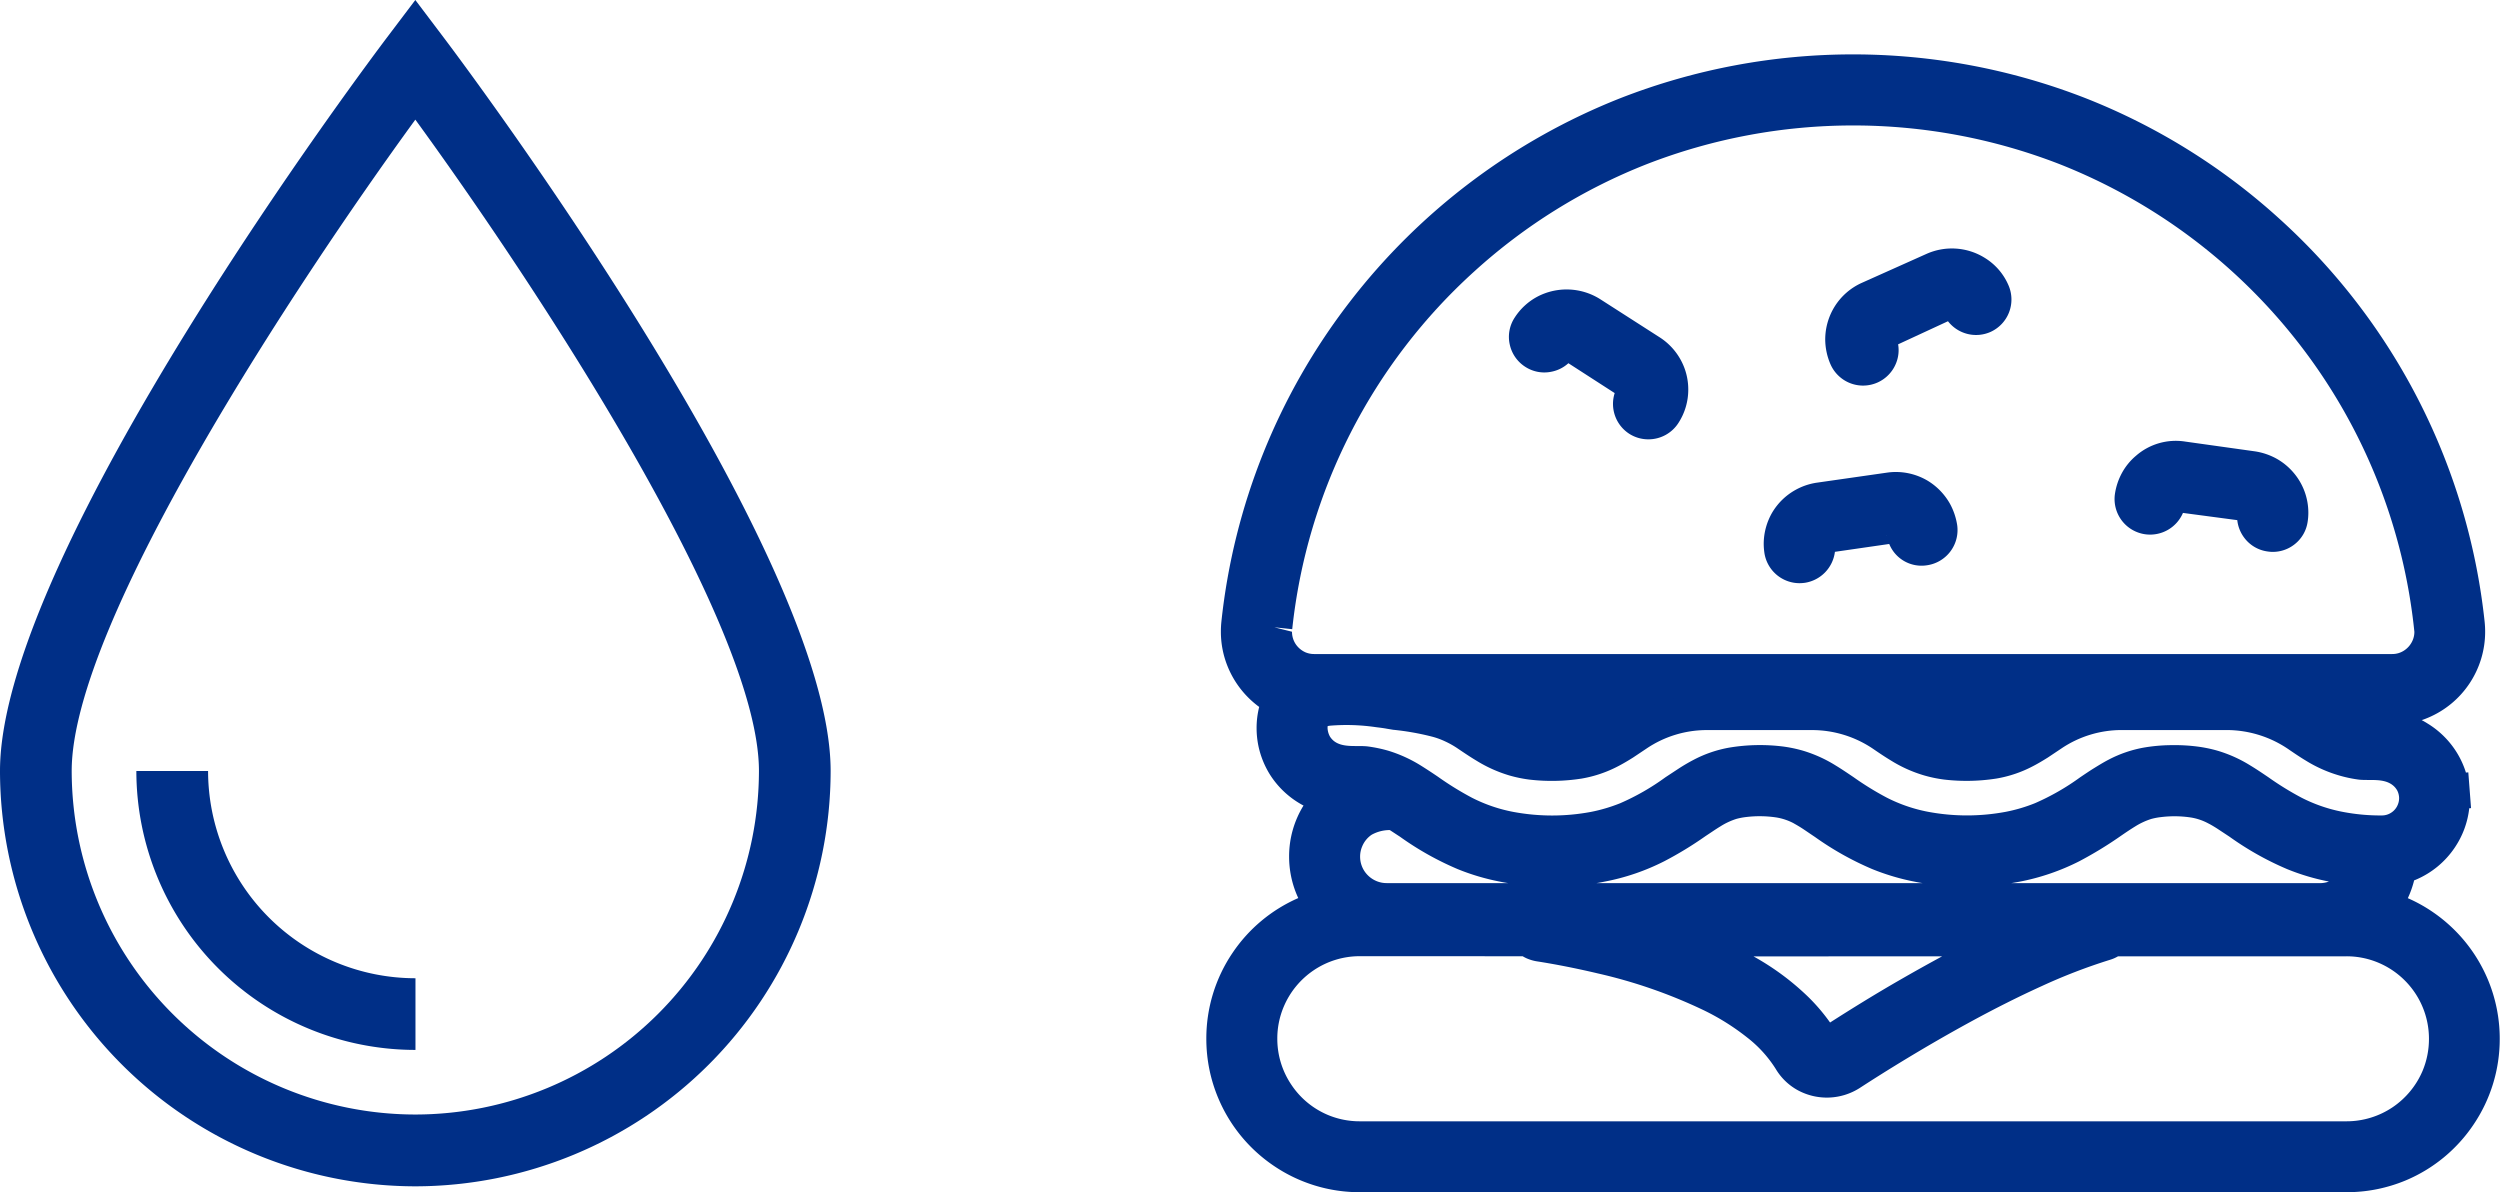 <svg xmlns="http://www.w3.org/2000/svg" width="91.36" height="43.568" viewBox="0 0 91.36 43.568">
  <g id="Group_1103" data-name="Group 1103" transform="translate(-1193.66 -2695.167)">
    <g id="Group_529" data-name="Group 529" transform="translate(1193.66 2695.167)">
      <g id="Group_524" data-name="Group 524" transform="translate(44.084 1.988)">
        <g id="Group_523" data-name="Group 523" transform="translate(0)">
          <g id="Group_518" data-name="Group 518">
            <path id="Path_660" data-name="Path 660" d="M70.749-367.63a4.949,4.949,0,0,0-1.511-.684,2.775,2.775,0,0,0,.177-.233,2.9,2.9,0,0,0,.474-1.267,2.48,2.48,0,0,0,.381-.126,2.58,2.58,0,0,0,1.13-.93,2.571,2.571,0,0,0,.439-1.437q0-.117-.01-.236l-.64.057.64-.057a2.5,2.5,0,0,0-.273-.933,2.586,2.586,0,0,0-.955-1.016,2.669,2.669,0,0,0-1.366-.386,4.166,4.166,0,0,1-.725-.061,2.7,2.7,0,0,1-.776-.269,7.427,7.427,0,0,1-.7-.435h2.612a2.742,2.742,0,0,0,1.078-.219,2.762,2.762,0,0,0,1.207-1,2.753,2.753,0,0,0,.465-1.53,2.84,2.84,0,0,0-.016-.294,22.507,22.507,0,0,0-7.3-14.326,22.576,22.576,0,0,0-6.884-4.273,22.508,22.508,0,0,0-8.249-1.556,22.508,22.508,0,0,0-8.249,1.556,22.626,22.626,0,0,0-9.627,7.242,22.441,22.441,0,0,0-4.555,11.355,2.867,2.867,0,0,0-.015.3,2.751,2.751,0,0,0,.214,1.063,2.772,2.772,0,0,0,.99,1.212,2.721,2.721,0,0,0,.322.188,2.617,2.617,0,0,0-.227,1.059,2.606,2.606,0,0,0,.05.509,2.511,2.511,0,0,0,.334.835,2.589,2.589,0,0,0,.945.888,2.658,2.658,0,0,0,.838.292,2.919,2.919,0,0,0-.483.548,2.894,2.894,0,0,0-.5,1.626,2.907,2.907,0,0,0,.228,1.132,2.909,2.909,0,0,0,.444.727,4.9,4.9,0,0,0-.667.227,4.965,4.965,0,0,0-2.18,1.794,4.943,4.943,0,0,0-.847,2.771,4.934,4.934,0,0,0,.39,1.929,4.967,4.967,0,0,0,1.794,2.179,4.936,4.936,0,0,0,2.771.847H67.978a4.952,4.952,0,0,0,1.929-.389,4.969,4.969,0,0,0,2.179-1.8,4.934,4.934,0,0,0,.847-2.771,4.933,4.933,0,0,0-.39-1.928A4.97,4.97,0,0,0,70.749-367.63Zm-21.621,4.285a.255.255,0,0,1-.139.042.257.257,0,0,1-.122-.031.225.225,0,0,1-.086-.084,5.95,5.95,0,0,0-.921-1.156,9.328,9.328,0,0,0-2.158-1.545,16.592,16.592,0,0,0-2.5-1.064l12.788-.007c-1.372.625-2.74,1.36-3.936,2.051S49.81-363.788,49.128-363.345Zm-17.139-8.172a1.611,1.611,0,0,1,.906-.277.631.631,0,0,0,.246-.049c.175.106.363.232.578.378a10.547,10.547,0,0,0,2.02,1.142,7.645,7.645,0,0,0,1.428.423,9.318,9.318,0,0,0,1.784.163,9.315,9.315,0,0,0,1.783-.163,7.646,7.646,0,0,0,2.026-.7,12.614,12.614,0,0,0,1.423-.869c.211-.144.4-.269.569-.373a3.056,3.056,0,0,1,.751-.344,2.819,2.819,0,0,1,.447-.092,4.585,4.585,0,0,1,.58-.033,4.2,4.2,0,0,1,.741.058,2.673,2.673,0,0,1,.786.269c.123.064.248.138.383.224s.278.183.437.291a10.548,10.548,0,0,0,2.02,1.142,7.664,7.664,0,0,0,1.428.423,9.318,9.318,0,0,0,1.784.163,9.309,9.309,0,0,0,1.783-.163,7.646,7.646,0,0,0,2.026-.7,12.614,12.614,0,0,0,1.423-.869c.211-.144.4-.269.569-.373a3.07,3.07,0,0,1,.751-.344,2.86,2.86,0,0,1,.447-.092,4.605,4.605,0,0,1,.58-.033,4.19,4.19,0,0,1,.741.058,2.646,2.646,0,0,1,.787.27c.122.063.248.138.382.223s.279.183.438.291a10.521,10.521,0,0,0,2.02,1.142,7.645,7.645,0,0,0,1.428.423,8.68,8.68,0,0,0,1.088.139,1.622,1.622,0,0,1-.074.22,1.631,1.631,0,0,1-.588.714,1.621,1.621,0,0,1-.907.276H32.9a1.606,1.606,0,0,1-.631-.127,1.632,1.632,0,0,1-.714-.588,1.615,1.615,0,0,1-.276-.907,1.625,1.625,0,0,1,.127-.631A1.632,1.632,0,0,1,31.989-371.518Zm6.6,4.326v0ZM28.8-378.553a21.225,21.225,0,0,1,6.882-13.509,21.3,21.3,0,0,1,6.492-4.029,21.206,21.206,0,0,1,7.779-1.467,21.214,21.214,0,0,1,7.78,1.467,21.332,21.332,0,0,1,9.079,6.831A21.153,21.153,0,0,1,71.1-378.553a1.438,1.438,0,0,1,.009.159,1.451,1.451,0,0,1-.114.566,1.482,1.482,0,0,1-.53.648,1.449,1.449,0,0,1-.823.253H30.254a1.473,1.473,0,0,1-.574-.116,1.479,1.479,0,0,1-.644-.536,1.468,1.468,0,0,1-.247-.815A1.438,1.438,0,0,1,28.8-378.553Zm27.547,2.911c-.165.112-.315.211-.455.3a3.041,3.041,0,0,1-.751.345,2.966,2.966,0,0,1-.447.091,4.592,4.592,0,0,1-.58.034,4.19,4.19,0,0,1-.741-.058,2.679,2.679,0,0,1-.787-.27c-.122-.063-.247-.138-.382-.223-.1-.065-.209-.137-.323-.215Zm-15.159,0c-.165.112-.316.211-.456.3a3.055,3.055,0,0,1-.751.344,2.923,2.923,0,0,1-.447.091,4.567,4.567,0,0,1-.579.034,4.19,4.19,0,0,1-.741-.058,2.671,2.671,0,0,1-.787-.27c-.122-.063-.248-.138-.382-.223-.1-.065-.21-.137-.324-.215Zm-10.91,1.433a1.232,1.232,0,0,1-.163-.407,1.312,1.312,0,0,1-.026-.254,1.359,1.359,0,0,1,.131-.572.358.358,0,0,1,.1-.059,1.7,1.7,0,0,1,.426-.1,4.629,4.629,0,0,1,.611-.037h.01a10.053,10.053,0,0,1,1.235.089c.174.022.318.044.419.061l.115.02.029.006h.008l.043.007a10.156,10.156,0,0,1,1.518.269,3.921,3.921,0,0,1,.581.211,3.784,3.784,0,0,1,.554.315l.013.009h0c.211.144.413.281.625.409a4.329,4.329,0,0,0,1.058.479,4.171,4.171,0,0,0,.643.132,5.887,5.887,0,0,0,.743.044,5.478,5.478,0,0,0,.967-.078,3.984,3.984,0,0,0,1.152-.393c.169-.087.327-.182.483-.281s.309-.2.467-.311h0l.013-.009a4.59,4.59,0,0,1,2.575-.79h3.844a4.586,4.586,0,0,1,2.575.79l.013.009h0c.211.144.413.281.625.409a4.329,4.329,0,0,0,1.058.479,4.18,4.18,0,0,0,.643.132,5.911,5.911,0,0,0,.743.044,5.478,5.478,0,0,0,.967-.078,3.984,3.984,0,0,0,1.152-.393c.169-.087.327-.182.483-.281s.309-.2.468-.311l.013-.009a4.59,4.59,0,0,1,2.576-.79h3.844a4.59,4.59,0,0,1,2.575.79h0l.013.009h0c.209.142.409.278.618.4a4.326,4.326,0,0,0,1.046.477,4.176,4.176,0,0,0,.633.133,5.685,5.685,0,0,0,.731.048,1.369,1.369,0,0,1,.9.341,1.278,1.278,0,0,1,.289.368,1.227,1.227,0,0,1,.133.455q.005.062.005.121a1.283,1.283,0,0,1-.1.5,1.3,1.3,0,0,1-.466.566,1.282,1.282,0,0,1-.718.219,8.008,8.008,0,0,1-1.538-.139,6.4,6.4,0,0,1-1.691-.58,11.6,11.6,0,0,1-1.283-.787c-.211-.143-.413-.28-.625-.408a4.328,4.328,0,0,0-1.058-.479,4.171,4.171,0,0,0-.643-.132,5.886,5.886,0,0,0-.743-.044,5.473,5.473,0,0,0-.967.079,3.959,3.959,0,0,0-1.152.393c-.169.087-.327.182-.483.281s-.308.2-.467.311a9.336,9.336,0,0,1-1.783,1.016,6.394,6.394,0,0,1-1.189.352,8.087,8.087,0,0,1-1.538.139,8.008,8.008,0,0,1-1.538-.139,6.4,6.4,0,0,1-1.691-.58,11.686,11.686,0,0,1-1.283-.787c-.211-.143-.412-.28-.624-.408a4.334,4.334,0,0,0-1.059-.479,4.18,4.18,0,0,0-.643-.132,5.886,5.886,0,0,0-.743-.044,5.473,5.473,0,0,0-.967.079,3.941,3.941,0,0,0-1.152.393c-.169.087-.328.182-.483.281s-.309.2-.467.311a9.362,9.362,0,0,1-1.783,1.016,6.394,6.394,0,0,1-1.189.352,8.022,8.022,0,0,1-1.538.139,8.009,8.009,0,0,1-1.538-.139,6.365,6.365,0,0,1-1.691-.58,11.477,11.477,0,0,1-1.283-.787c-.21-.142-.409-.277-.619-.4a4.366,4.366,0,0,0-1.046-.477,4.166,4.166,0,0,0-.634-.133,5.692,5.692,0,0,0-.731-.047,1.379,1.379,0,0,1-.844-.294A1.291,1.291,0,0,1,30.275-374.209Zm41.086,12.117a3.683,3.683,0,0,1-1.331,1.615,3.644,3.644,0,0,1-2.052.626H31.922a3.666,3.666,0,0,1-1.428-.287,3.686,3.686,0,0,1-1.616-1.331,3.651,3.651,0,0,1-.626-2.052,3.647,3.647,0,0,1,.288-1.428,3.69,3.69,0,0,1,1.33-1.616,3.652,3.652,0,0,1,2.052-.626h6.164l.019.019a.724.724,0,0,0,.176.114.721.721,0,0,0,.194.058h0c.63.1,1.427.246,2.293.455a19.34,19.34,0,0,1,4.013,1.4,9.407,9.407,0,0,1,1.709,1.074,5.123,5.123,0,0,1,1.187,1.318,1.505,1.505,0,0,0,.572.548,1.531,1.531,0,0,0,.738.188,1.542,1.542,0,0,0,.839-.248h0c.89-.578,2.4-1.526,4.1-2.45.85-.463,1.747-.92,2.635-1.322a21.451,21.451,0,0,1,2.577-.994h0a.716.716,0,0,0,.219-.108.556.556,0,0,0,.06-.049h8.559a3.654,3.654,0,0,1,1.429.288,3.692,3.692,0,0,1,1.615,1.33,3.653,3.653,0,0,1,.626,2.052A3.666,3.666,0,0,1,71.361-362.093Z" transform="translate(-26.312 399.492)" fill="#002f87"/>
            <path id="Path_661" data-name="Path 661" d="M67.868-358.021H31.813a5.578,5.578,0,0,1-3.139-.96,5.6,5.6,0,0,1-2.031-2.466,5.583,5.583,0,0,1-.441-2.183,5.579,5.579,0,0,1,.96-3.14,5.6,5.6,0,0,1,2.4-2c-.018-.041-.039-.085-.056-.126a3.591,3.591,0,0,1-.279-1.387,3.532,3.532,0,0,1,.527-1.868l-.049-.026a3.242,3.242,0,0,1-1.182-1.112,3.243,3.243,0,0,1-.42-1.052,3.231,3.231,0,0,1-.064-.639,3.142,3.142,0,0,1,.095-.775A3.423,3.423,0,0,1,27-377.188a3.36,3.36,0,0,1-.266-1.315,3.484,3.484,0,0,1,.018-.364,23.121,23.121,0,0,1,4.69-11.687,23.279,23.279,0,0,1,9.9-7.451,23.376,23.376,0,0,1,16.981,0,23.138,23.138,0,0,1,7.082,4.4,23.169,23.169,0,0,1,7.512,14.742,3.447,3.447,0,0,1,.018.364,3.4,3.4,0,0,1-.576,1.893,3.4,3.4,0,0,1-1.5,1.241c-.079.033-.161.067-.243.092.069.036.136.074.2.115a3.235,3.235,0,0,1,1.2,1.275,3.221,3.221,0,0,1,.217.527l.087-.008.1,1.307-.066.005a3.187,3.187,0,0,1-.532,1.441,3.227,3.227,0,0,1-1.418,1.169l-.064.026a3.624,3.624,0,0,1-.23.65,5.523,5.523,0,0,1,.886.489h0a5.617,5.617,0,0,1,2.031,2.467,5.58,5.58,0,0,1,.441,2.185,5.576,5.576,0,0,1-.96,3.137,5.582,5.582,0,0,1-2.464,2.031A5.6,5.6,0,0,1,67.868-358.021Zm-36.056-8.625a3.007,3.007,0,0,0-1.685.514,3.02,3.02,0,0,0-1.093,1.325,2.979,2.979,0,0,0-.238,1.177,3,3,0,0,0,.514,1.683,3,3,0,0,0,1.328,1.1,3.006,3.006,0,0,0,1.174.235H67.868a3.013,3.013,0,0,0,1.686-.514,3.034,3.034,0,0,0,1.093-1.325h0a3.03,3.03,0,0,0,.235-1.174,3.007,3.007,0,0,0-.514-1.686,3.026,3.026,0,0,0-1.325-1.093,2.991,2.991,0,0,0-1.175-.238H59.52a1.364,1.364,0,0,1-.3.13,20.561,20.561,0,0,0-2.495.962c-.8.363-1.674.8-2.592,1.3-1.65.9-3.116,1.811-4.057,2.423a2.23,2.23,0,0,1-2.249.085,2.13,2.13,0,0,1-.819-.788,4.458,4.458,0,0,0-1.034-1.139,8.583,8.583,0,0,0-1.591-1,18.446,18.446,0,0,0-3.877-1.348c-.844-.2-1.625-.348-2.239-.443a1.543,1.543,0,0,1-.358-.107,1.306,1.306,0,0,1-.146-.077Zm14.387.008a9.451,9.451,0,0,1,2.008,1.489,6.905,6.905,0,0,1,.789.927c.672-.43,1.581-1,2.617-1.594q.756-.434,1.481-.826Zm-14.387-1.318h6.435l.193.192c.67.108,1.486.258,2.372.471q.569.139,1.1.292l-2.779-.944,19.763-.008-1.648.749c.568-.23,1.1-.42,1.589-.566l.192-.192.276.005h8.561a4.408,4.408,0,0,1,.64.046l-.54-.141.432-.522a1.8,1.8,0,0,1-.23.176,2.273,2.273,0,0,1-1.277.392H32.786a2.3,2.3,0,0,1-.886-.179,2.352,2.352,0,0,1-.617-.387l.43.514-.566.151A4.384,4.384,0,0,1,31.813-367.956Zm23.8-1.359H66.894a.978.978,0,0,0,.333-.059,8.1,8.1,0,0,1-1.525-.453,10.993,10.993,0,0,1-2.113-1.188l-.455-.3c-.11-.069-.215-.133-.317-.184a2.027,2.027,0,0,0-.614-.212,4.013,4.013,0,0,0-1.112-.018,2.327,2.327,0,0,0-.358.068,2.555,2.555,0,0,0-.591.276c-.151.092-.312.2-.494.325a14.249,14.249,0,0,1-1.54.942,8.249,8.249,0,0,1-2.2.752C55.807-369.348,55.711-369.33,55.611-369.315Zm-15.16,0H52.387c-.1-.015-.2-.033-.3-.054a8.351,8.351,0,0,1-1.545-.458,11,11,0,0,1-2.1-1.177c-.2-.133-.335-.228-.461-.31s-.23-.14-.335-.2a2.083,2.083,0,0,0-.6-.2,4.118,4.118,0,0,0-1.113-.018,2.455,2.455,0,0,0-.358.068,2.506,2.506,0,0,0-.586.274c-.166.1-.342.223-.548.358a13.19,13.19,0,0,1-1.494.911,8.158,8.158,0,0,1-2.2.752C40.648-369.348,40.551-369.33,40.451-369.315Zm-7.543-1.94a1.367,1.367,0,0,0-.662.169l0,0a.946.946,0,0,0-.348.425.946.946,0,0,0-.077.376.96.96,0,0,0,.164.54.982.982,0,0,0,.427.351.95.95,0,0,0,.376.077h4.441c-.1-.015-.2-.033-.3-.054a8.194,8.194,0,0,1-1.545-.458,10.967,10.967,0,0,1-2.113-1.188C33.133-371.106,33.016-371.185,32.908-371.254Zm36.306.778.067,0,.044-.01Zm-7.634-3.882a6.447,6.447,0,0,1,.829.051,4.889,4.889,0,0,1,.739.151,4.9,4.9,0,0,1,1.215.548c.221.133.43.276.65.424a10.941,10.941,0,0,0,1.215.749,5.658,5.658,0,0,0,1.518.519,7.276,7.276,0,0,0,1.413.128.623.623,0,0,0,.355-.11.616.616,0,0,0,.225-.276.625.625,0,0,0,.051-.253.635.635,0,0,0-.064-.264.644.644,0,0,0-.143-.181c-.343-.3-.88-.176-1.284-.228a4.708,4.708,0,0,1-.732-.159,4.922,4.922,0,0,1-1.2-.542c-.2-.12-.384-.246-.576-.376a4.008,4.008,0,0,0-2.292-.732H59.658a3.932,3.932,0,0,0-2.211.675l-.494.33c-.174.109-.351.215-.537.312a4.462,4.462,0,0,1-1.338.455,7.068,7.068,0,0,1-1.909.038,4.789,4.789,0,0,1-.732-.151,4.9,4.9,0,0,1-1.223-.55c-.207-.125-.406-.258-.613-.4a3.979,3.979,0,0,0-2.26-.708H44.5a3.932,3.932,0,0,0-2.211.675l-.494.33c-.174.109-.35.215-.537.312a4.512,4.512,0,0,1-1.338.455,7.066,7.066,0,0,1-1.909.038,4.789,4.789,0,0,1-.732-.151,5,5,0,0,1-1.22-.55c-.223-.133-.433-.276-.653-.424a3.2,3.2,0,0,0-.476-.271,2.735,2.735,0,0,0-.478-.174,9.442,9.442,0,0,0-1.423-.251l-.233-.039c-.092-.018-.228-.036-.392-.056a7.4,7.4,0,0,0-1.686-.054c-.027.005-.056.008-.081.013a.725.725,0,0,0-.005.074.709.709,0,0,0,.089.312.676.676,0,0,0,.144.161c.335.264.86.148,1.253.2a5.041,5.041,0,0,1,.732.154,5.034,5.034,0,0,1,1.2.548c.2.125.407.261.612.4a11.2,11.2,0,0,0,1.246.77,5.645,5.645,0,0,0,1.517.519,7.7,7.7,0,0,0,2.828,0,5.954,5.954,0,0,0,1.072-.317,8.674,8.674,0,0,0,1.656-.95l.491-.323c.166-.107.343-.212.53-.31a4.461,4.461,0,0,1,1.338-.455,6.828,6.828,0,0,1,1.909-.039,4.889,4.889,0,0,1,.739.151,4.908,4.908,0,0,1,1.216.548c.22.133.429.276.649.424a10.876,10.876,0,0,0,1.216.749,5.642,5.642,0,0,0,1.517.519,7.686,7.686,0,0,0,2.825,0,5.8,5.8,0,0,0,1.075-.317,8.728,8.728,0,0,0,1.656-.95c.194-.13.34-.23.491-.323s.342-.212.53-.31a4.461,4.461,0,0,1,1.338-.455A6.261,6.261,0,0,1,61.58-374.358ZM31.3-373.045l1.01.174-.762.675a2.274,2.274,0,0,1,1.236-.363l.264-.105a3.865,3.865,0,0,0-.571-.23,3.7,3.7,0,0,0-.537-.11A4.659,4.659,0,0,0,31.3-373.045Zm27.032-3.337-1.188.8a5.23,5.23,0,0,1,2.513-.64H63.5a5.233,5.233,0,0,1,2.507.635l-1.174-.8Zm-15.16,0-1.187.8a5.227,5.227,0,0,1,2.512-.64h3.843a5.227,5.227,0,0,1,2.454.607l-1.157-.77Zm-10.02.163a10.15,10.15,0,0,1,1.648.289,4.7,4.7,0,0,1,.676.243c.061.028.122.059.181.09l-1.18-.785H31.905c.246.018.476.044.672.069s.341.049.448.067Zm-3.651-.261.269.133-.151.341.338-.21a2.517,2.517,0,0,1,.586-.148c.049-.008.1-.013.151-.018h-.552A2.157,2.157,0,0,1,29.5-376.479Zm-.816-2.185.648.162a.814.814,0,0,0,.135.453.842.842,0,0,0,.358.3.807.807,0,0,0,.315.062H69.537a.777.777,0,0,0,.448-.136.834.834,0,0,0,.3-.363.785.785,0,0,0,.064-.312A20.562,20.562,0,0,0,66.18-388.97a20.684,20.684,0,0,0-8.8-6.622,20.827,20.827,0,0,0-15.078,0,20.568,20.568,0,0,0-6.291,3.907,20.569,20.569,0,0,0-6.67,13.089l-.653-.069.653.059Z" transform="translate(-26.202 399.601)" fill="#002f87"/>
          </g>
          <g id="Group_519" data-name="Group 519" transform="translate(22.618 7.094)">
            <path id="Path_662" data-name="Path 662" d="M54.394-386.9a.643.643,0,0,0,.323-.849.317.317,0,0,1-.028-.131.329.329,0,0,1,.05-.174.315.315,0,0,1,.139-.12l2.368-1.061a.3.3,0,0,1,.131-.028.314.314,0,0,1,.174.05.315.315,0,0,1,.12.139.642.642,0,0,0,.849.323.642.642,0,0,0,.324-.849,1.61,1.61,0,0,0-.6-.7,1.609,1.609,0,0,0-.862-.251,1.617,1.617,0,0,0-.656.14l-2.368,1.061a1.61,1.61,0,0,0-.7.6,1.612,1.612,0,0,0-.251.862,1.6,1.6,0,0,0,.14.656A.644.644,0,0,0,54.394-386.9Z" transform="translate(-52.749 391.199)" fill="#002f87"/>
            <path id="Path_663" data-name="Path 663" d="M54.022-386.3a1.3,1.3,0,0,1-1.185-.762,2.311,2.311,0,0,1-.2-.926,2.284,2.284,0,0,1,.351-1.211,2.266,2.266,0,0,1,.985-.855l2.372-1.062a2.274,2.274,0,0,1,2.136.157,2.183,2.183,0,0,1,.85.987,1.3,1.3,0,0,1-.649,1.709,1.3,1.3,0,0,1-1.559-.389l-1.822.844a1.267,1.267,0,0,1-.068.672,1.3,1.3,0,0,1-.681.722h0A1.306,1.306,0,0,1,54.022-386.3Zm1.018-1.387,0,0Z" transform="translate(-52.638 391.309)" fill="#002f87"/>
          </g>
          <g id="Group_520" data-name="Group 520" transform="translate(33.191 14.119)">
            <path id="Path_664" data-name="Path 664" d="M66.315-380.222a.642.642,0,0,0,.726-.547h0a.323.323,0,0,1,.037-.11.324.324,0,0,1,.117-.121.32.32,0,0,1,.163-.045.254.254,0,0,1,.044,0h0l2.57.363a.317.317,0,0,1,.11.037.319.319,0,0,1,.121.118.306.306,0,0,1,.045.163.294.294,0,0,1,0,.046.642.642,0,0,0,.547.726.642.642,0,0,0,.726-.547,1.54,1.54,0,0,0,.016-.225,1.6,1.6,0,0,0-.39-1.048,1.607,1.607,0,0,0-.437-.356,1.6,1.6,0,0,0-.554-.186l-2.569-.363h0a1.588,1.588,0,0,0-.227-.015,1.607,1.607,0,0,0-1.048.389,1.622,1.622,0,0,0-.356.437,1.6,1.6,0,0,0-.186.554A.643.643,0,0,0,66.315-380.222Z" transform="translate(-65.106 382.988)" fill="#002f87"/>
            <path id="Path_665" data-name="Path 665" d="M70.777-379.038a1.184,1.184,0,0,1-.189-.015,1.275,1.275,0,0,1-.852-.5,1.3,1.3,0,0,1-.256-.645l-1.985-.264a1.305,1.305,0,0,1-1.382.78h0a1.3,1.3,0,0,1-1.105-1.466,2.308,2.308,0,0,1,.261-.781,2.194,2.194,0,0,1,.509-.621,2.212,2.212,0,0,1,1.8-.519l2.554.358a2.366,2.366,0,0,1,.778.264,2.271,2.271,0,0,1,.614.5,2.252,2.252,0,0,1,.553,1.478,2.1,2.1,0,0,1-.026.333,1.275,1.275,0,0,1-.5.839A1.279,1.279,0,0,1,70.777-379.038Z" transform="translate(-64.996 383.099)" fill="#002f87"/>
          </g>
          <g id="Group_521" data-name="Group 521" transform="translate(11.058 8.592)">
            <path id="Path_666" data-name="Path 666" d="M40.188-387.174a.643.643,0,0,0,.888-.193.306.306,0,0,1,.118-.109.327.327,0,0,1,.153-.039.314.314,0,0,1,.172.051l2.184,1.4a.307.307,0,0,1,.11.118.328.328,0,0,1,.039.153.317.317,0,0,1-.051.173.642.642,0,0,0,.194.887.642.642,0,0,0,.887-.193,1.61,1.61,0,0,0,.255-.867,1.623,1.623,0,0,0-.19-.759,1.612,1.612,0,0,0-.549-.594l-2.184-1.4a1.6,1.6,0,0,0-.867-.255,1.609,1.609,0,0,0-.758.19,1.592,1.592,0,0,0-.594.549A.642.642,0,0,0,40.188-387.174Z" transform="translate(-39.238 389.449)" fill="#002f87"/>
            <path id="Path_667" data-name="Path 667" d="M44.229-384.083a1.291,1.291,0,0,1-.7-.2,1.3,1.3,0,0,1-.537-1.49L41.3-386.865a1.274,1.274,0,0,1-.6.307,1.277,1.277,0,0,1-.974-.174,1.289,1.289,0,0,1-.568-.814,1.282,1.282,0,0,1,.176-.98,2.239,2.239,0,0,1,.837-.773,2.3,2.3,0,0,1,2.288.092l2.183,1.4a2.279,2.279,0,0,1,.77.834,2.237,2.237,0,0,1,.269,1.069,2.232,2.232,0,0,1-.358,1.22A1.3,1.3,0,0,1,44.229-384.083Zm-.987-1.537,0,0Zm-2.8-2.2,0,0,0,0Z" transform="translate(-39.127 389.558)" fill="#002f87"/>
          </g>
          <g id="Group_522" data-name="Group 522" transform="translate(20.369 15.266)">
            <path id="Path_668" data-name="Path 668" d="M51.52-378.247a.642.642,0,0,0,.544-.727h0a.3.3,0,0,1,0-.046.32.32,0,0,1,.078-.209.316.316,0,0,1,.087-.071.331.331,0,0,1,.11-.038l2.569-.369h0a.452.452,0,0,1,.047,0,.316.316,0,0,1,.208.079.318.318,0,0,1,.072.086.328.328,0,0,1,.037.111.642.642,0,0,0,.727.544.642.642,0,0,0,.544-.727,1.611,1.611,0,0,0-.186-.553,1.605,1.605,0,0,0-.584-.6,1.6,1.6,0,0,0-.818-.225,1.612,1.612,0,0,0-.23.016h0l-2.569.369a1.594,1.594,0,0,0-.553.187,1.6,1.6,0,0,0-.6.583,1.6,1.6,0,0,0-.226.818,1.611,1.611,0,0,0,.017.23A.642.642,0,0,0,51.52-378.247Z" transform="translate(-50.121 381.648)" fill="#002f87"/>
            <path id="Path_669" data-name="Path 669" d="M51.32-377.7a1.3,1.3,0,0,1-1.285-1.11,2.411,2.411,0,0,1-.025-.325,2.293,2.293,0,0,1,.314-1.152,2.269,2.269,0,0,1,.847-.821,2.28,2.28,0,0,1,.773-.264l2.577-.369a2.274,2.274,0,0,1,1.473.292,2.306,2.306,0,0,1,.821.844,2.377,2.377,0,0,1,.264.773,1.3,1.3,0,0,1-1.1,1.477,1.274,1.274,0,0,1-1.382-.778l-1.985.287a1.308,1.308,0,0,1-1.111,1.134l-.005,0A1.577,1.577,0,0,1,51.32-377.7Zm-.013-1.294v0Zm3.2-.463.008.015v-.01Z" transform="translate(-50.01 381.758)" fill="#002f87"/>
          </g>
        </g>
      </g>
      <g id="Group_528" data-name="Group 528" transform="translate(0 0)">
        <g id="Group_527" data-name="Group 527">
          <g id="Group_525" data-name="Group 525">
            <path id="Path_670" data-name="Path 670" d="M-10.146-358.571a15.2,15.2,0,0,1-15.178-15.178c0-8.008,13.556-26.028,14.133-26.793l1.045-1.382,1.044,1.382c.578.765,14.133,18.785,14.133,26.793A15.2,15.2,0,0,1-10.146-358.571Zm0-38.981c-4.286,5.885-12.558,18.368-12.558,23.8a12.573,12.573,0,0,0,12.558,12.557A12.572,12.572,0,0,0,2.411-373.749C2.411-379.184-5.861-391.667-10.146-397.552Z" transform="translate(25.324 401.924)" fill="#002f87"/>
          </g>
          <g id="Group_526" data-name="Group 526" transform="translate(4.984 28.175)">
            <path id="Path_671" data-name="Path 671" d="M-9.3-358.8A10.2,10.2,0,0,1-19.5-368.993h2.621A7.583,7.583,0,0,0-9.3-361.419Z" transform="translate(19.499 368.993)" fill="#002f87"/>
          </g>
        </g>
      </g>
    </g>
  </g>
</svg>
